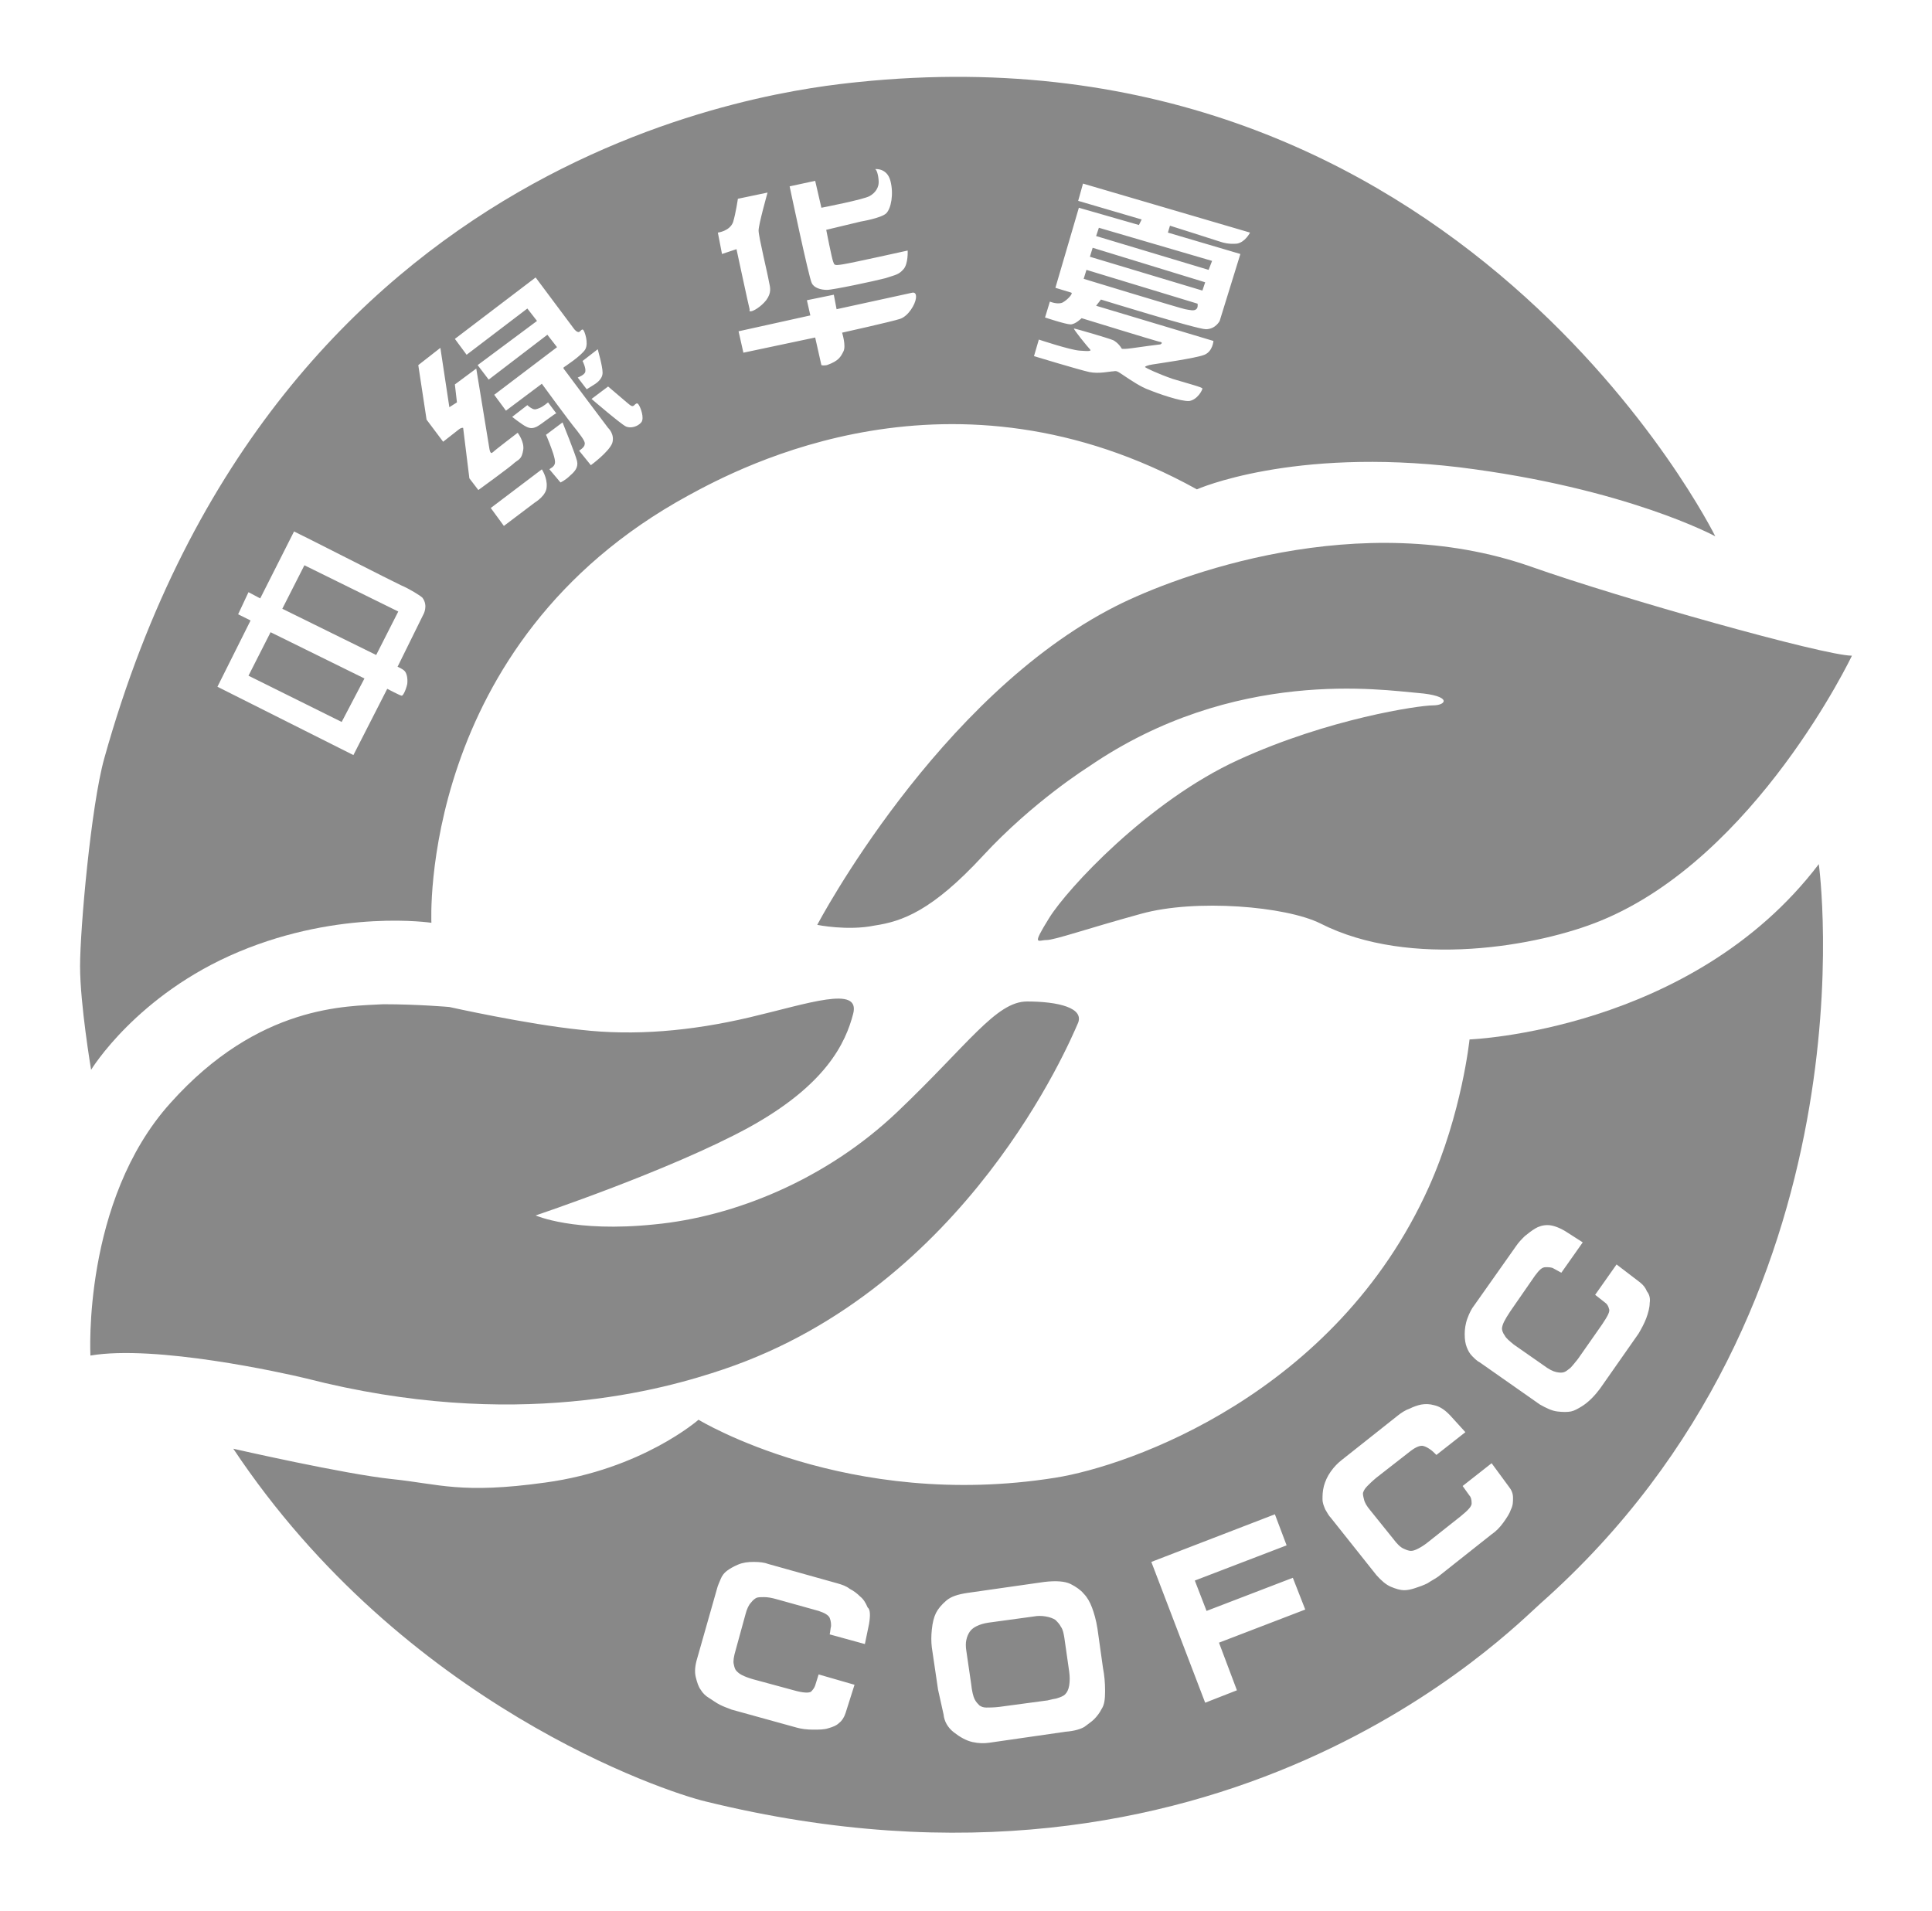 <?xml version="1.0" encoding="utf-8"?>
<!-- Generator: Adobe Illustrator 27.3.1, SVG Export Plug-In . SVG Version: 6.00 Build 0)  -->
<svg version="1.1" id="Livello_1" xmlns="http://www.w3.org/2000/svg" xmlns:xlink="http://www.w3.org/1999/xlink" x="0px" y="0px"
	 viewBox="0 0 279.9 276.9" style="enable-background:new 0 0 279.9 276.9;" xml:space="preserve">
<style type="text/css">
	.st0{fill:#888888;}
</style>
<g>
	<path class="st0" d="M65.1,145.9c0,0,11.2,2.5,19,3.3c7.8,0.9,16,0.2,24.5-1.8c8.5-2,16.1-4.7,15-0.5c-1.1,4.2-3.9,10.3-15.2,16.5
		c-11.4,6.2-30.8,12.7-30.8,12.7s5.6,2.5,17.2,1.3c11.6-1.1,24.9-6.5,35.2-16.3c10.3-9.8,14.3-16,18.8-16c4.4,0,8.5,0.9,7.3,3.3
		c-1.1,2.5-16,38.1-51.3,50c-8.6,2.9-30.1,9.1-60.5,1.3c-3.3-0.8-21.8-4.9-31.2-3.3c0,0-1.2-22.4,11.6-36.6
		c12.8-14.3,25.6-14,30.8-14.3C60.6,145.5,65.1,145.9,65.1,145.9"/>
	<path class="st0" d="M118.4,134c0,0,17.4-33.1,43.3-46.2c8.7-4.4,35.3-14.4,60.1-5.7c13,4.6,42.5,12.9,46.5,12.9
		c0,0-13.9,29.2-36.4,38.4c-9,3.7-27.6,7-40.6,0.4c-5-2.5-18.1-3.6-26-1.4c-8,2.2-12.5,3.8-13.7,3.8c-1.2,0-2.2,1,0.4-3.2
		c2.6-4.2,14.3-16.9,27.4-22.9c13.1-6,26.2-7.9,28.2-7.9c2,0,2.8-1.4-2.2-1.8c-5-0.4-26.6-3.8-47.7,10.7c0,0-8,5-15.3,12.9
		c-7.4,8-11.7,9.5-15.7,10.1C122.8,134.9,118.4,134,118.4,134"/>
	<path class="st0" d="M52.8,98.3l-13.6-6.7l-3.2,6.3l13.5,6.7L52.8,98.3z M54.5,94.9l3.2-6.3l-13.6-6.7l-3.2,6.3L54.5,94.9z
		 M173.5,44l-16.1-4.9l-0.4,1.3c0,0,14.1,4.3,14.7,4.4c0.6,0.1,1.3,0.3,1.6,0C173.6,44.6,173.5,44,173.5,44 M174.6,40.9l-16.3-5
		l-0.4,1.3l16.3,4.9L174.6,40.9z M175.6,37.8L159.2,33l-0.4,1.2l16.3,4.9L175.6,37.8z M181.1,33.7c0,0-0.7,1.4-1.9,1.6
		c-1.2,0.1-1.9-0.1-2.8-0.4c-0.9-0.3-6.9-2.2-6.9-2.2l-0.3,1l10.5,3.1l-3,9.7c0,0-0.6,1.2-2,1.2c-1.3,0-15.2-4.3-15.2-4.3l-0.7,0.9
		l17,5.1c0,0-0.1,1.5-1.3,2c-1.2,0.5-6.9,1.3-7.5,1.4c-0.7,0.1-1.2,0.3-1.1,0.4c0.1,0.1,1.7,0.9,4,1.7c2.3,0.7,4.3,1.2,4.3,1.4
		c0,0.2-0.7,1.6-1.9,1.8c-1.2,0.1-4.6-1.1-5.8-1.6c-1.2-0.4-2.8-1.5-3.7-2.1c-0.9-0.6-1-0.7-1.5-0.6c-0.5,0-2.1,0.4-3.5,0.1
		c-1.4-0.3-8-2.3-8-2.3l0.7-2.4c0,0,4.5,1.5,5.9,1.6c1.3,0.1,1.8,0.1,1.5-0.2c-0.3-0.3-2.5-3-2.3-3c0.2,0,5,1.4,5.7,1.7
		c0.7,0.4,1.1,1,1.2,1.2c0.2,0.2,2.4-0.2,4-0.4l1.6-0.2c0,0,0.6-0.3-0.2-0.4c-0.8-0.2-11.2-3.4-11.2-3.4s-0.9,0.9-1.6,0.9
		c-0.7,0-3.7-1-3.7-1l0.7-2.3c0,0,1.2,0.5,1.9,0.1c0.7-0.4,1.5-1.3,1.2-1.4c-0.3-0.1-2.3-0.7-2.3-0.7l3.4-11.6l8.7,2.5l0.4-0.8
		l-9.2-2.7l0.7-2.5L181.1,33.7z M132.7,43.2c-0.1,0.9-1.1,2.6-2.3,3c-1.2,0.4-8.4,2-8.4,2s0.6,1.9,0.2,2.7c-0.4,0.8-0.7,1.4-2.4,2
		c0,0-0.5,0.1-0.8,0l-0.9-4l-10.4,2.2L107,48l10.4-2.3l-0.5-2.2l3.9-0.8l0.4,2.1l11-2.4C132.3,42.4,132.8,42.3,132.7,43.2 M130.9,39
		c-0.7,0.8-1.1,0.8-2.6,1.3c-1.5,0.4-7.6,1.7-8.5,1.7c-0.9,0-1.9-0.3-2.2-1c-0.4-0.7-3.2-14-3.2-14l3.7-0.8l0.9,3.9
		c0,0,6.2-1.2,7-1.7c0.9-0.5,1.3-1.3,1.3-2c0-0.7-0.2-1.7-0.5-1.9c0,0,1.7-0.2,2.2,1.7c0.5,1.9,0.1,4-0.6,4.7
		c-0.7,0.7-3.7,1.2-3.7,1.2l-5,1.2c0,0,0.8,4.1,1,4.6c0.2,0.5,0.1,0.6,1.4,0.4c1.3-0.2,9.4-2,9.4-2S131.6,38.2,130.9,39 M111,43.5
		c-0.8,1-1.9,1.6-2.2,1.6c-0.3,0-0.2,0-0.2-0.3c-0.1-0.3-1.9-8.7-1.9-8.7l-2.1,0.7l-0.6-3.1c0,0,1.7-0.2,2.2-1.5
		c0.4-1.3,0.7-3.4,0.7-3.4l4.3-0.9c0,0-1.3,4.6-1.3,5.5c0,0.9,1.3,6.2,1.5,7.4C111.6,41.7,111.8,42.4,111,43.5 M92.9,61.2
		c-0.5,0.6-1.5,0.9-2.2,0.6c-0.7-0.3-5-4-5-4l2.4-1.8c0,0,2.1,1.8,2.7,2.3c0.6,0.5,0.8,0.7,1.1,0.4c0.2-0.2,0.4-0.4,0.6-0.1
		C92.8,59,93.4,60.6,92.9,61.2 M87.3,54c0,1-1,1.6-1.5,1.9c-0.5,0.3-0.8,0.5-0.8,0.5l-1.3-1.7c0,0,1.1-0.4,1.1-0.9
		c0.1-0.5-0.4-1.5-0.4-1.5l2.2-1.7C86.6,50.7,87.3,53,87.3,54 M84.8,50.6c-0.5,0.9-3.1,2.6-3.1,2.6s-0.2,0.1,0.1,0.4
		c0.2,0.3,6.3,8.4,6.3,8.4s1,0.9,0.6,2.2c-0.5,1.3-3.1,3.2-3.1,3.2l-1.7-2.1c0,0,0.8-0.5,0.8-0.9c0.1-0.3-0.1-0.7-1.1-2
		c-1.1-1.3-5.1-6.8-5.1-6.8l-5.2,3.9l-1.7-2.3l9.1-6.9l-1.4-1.8L70.8,55l-1.6-2.1l8.6-6.4l-1.4-1.8l-8.8,6.7l-1.7-2.3l11.7-8.9
		l5.6,7.5c0,0,0.4,0.5,0.7,0.4c0.2-0.1,0.4-0.5,0.6-0.3C84.7,48,85.3,49.7,84.8,50.6 M65.1,59l1.1-0.7l-0.3-2.6l3.1-2.3L70.9,65
		c0,0,0.1,0.8,0.4,0.6c0.3-0.3,3.7-2.9,3.7-2.9s1,1.3,0.8,2.5c-0.2,1.2-0.5,1.3-1.2,1.8c-0.6,0.6-5.3,4-5.3,4L68,69.3L67.1,62
		c0,0-0.2-0.1-0.6,0.2c-0.4,0.3-2.3,1.8-2.3,1.8l-2.4-3.2l-1.2-7.9l3.2-2.5L65.1,59z M58.1,84.8c1.2,0.5,2.8,1.5,3.1,1.8
		c0.9,1.2,0.1,2.5,0.1,2.5l-3.7,7.5c0,0,0.7,0.3,1,0.6c0.3,0.3,0.5,1,0.4,1.9c-0.2,0.9-0.6,1.7-0.8,1.7c-0.2,0-2.1-1-2.1-1l-4.9,9.6
		l-19.7-9.9l4.8-9.6L34.5,89l1.5-3.2l1.7,0.9l4.9-9.7C42.7,77,57.6,84.6,58.1,84.8 M71.1,73.6l7.4-5.6c0,0,0.8,1.2,0.7,2.5
		c0,1.3-1.7,2.3-1.7,2.3l-4.5,3.4L71.1,73.6z M77.8,61.8c-0.6,0.3-1,0.3-1.6,0c-0.6-0.3-2-1.4-2-1.4l2.2-1.7c0,0,0.3,0.3,0.7,0.5
		c0.4,0.2,0.6,0.1,1.1-0.1c0.5-0.2,1.2-0.8,1.2-0.8l1.2,1.6C80.5,59.8,78.4,61.5,77.8,61.8 M80.4,67.1c0.1-0.6-0.5-2.1-0.8-2.9
		c-0.3-0.8-0.5-1.2-0.5-1.2l2.4-1.8c0,0,1.9,4.7,2.1,5.6c0.2,0.9-0.3,1.5-1,2.1c-0.7,0.7-1.4,1-1.4,1l-1.6-1.9
		C79.6,67.9,80.3,67.7,80.4,67.1 M248.5,77.7c0,0-36.9-74.9-124.3-65.8c-10.5,1.1-84.2,8.8-109.1,98c-1.9,6.8-3.5,24.6-3.5,30.1
		s1.6,15,1.6,15s6.6-10.9,21.4-17.1s27.9-4.2,27.9-4.2s-2-40.5,37.2-61.9c7.7-4.2,38.3-20.5,73.7-0.9c0,0,13.7-6.1,38-3.2
		C235.6,70.7,248.5,77.7,248.5,77.7"/>
	<path class="st0" d="M154.9,244.2c0.1-0.6,0.1-1.3,0-2l-0.7-4.9c-0.1-0.6-0.2-1.2-0.5-1.6c-0.2-0.4-0.5-0.7-0.8-1
		c-0.3-0.2-0.8-0.4-1.4-0.5c-0.6-0.1-1.2-0.1-1.7,0l-6.6,0.9c-0.7,0.1-1.3,0.3-1.7,0.5c-0.4,0.2-0.7,0.4-1,0.8
		c-0.2,0.3-0.4,0.7-0.5,1.2c-0.1,0.4-0.1,1,0,1.6l0.7,4.8c0.1,1,0.3,1.8,0.5,2.2c0.2,0.4,0.5,0.7,0.7,0.9c0.3,0.2,0.6,0.3,1,0.3
		c0.4,0,1.1,0,1.9-0.1l6.7-0.9c0.3,0,0.8-0.2,1.5-0.3c0.7-0.2,1.1-0.4,1.3-0.6C154.6,245.2,154.8,244.8,154.9,244.2 M239,188.8
		c0,0.6-0.2,1.4-0.5,2.2c-0.3,0.8-0.7,1.5-1.1,2.2l-5.6,8c-0.3,0.4-0.7,0.9-1.2,1.4c-0.5,0.5-1,0.9-1.5,1.2c-0.5,0.3-1,0.6-1.5,0.7
		c-0.5,0.1-1.2,0.1-2,0c-0.8-0.1-1.6-0.5-2.5-1l-8.7-6.1c-0.4-0.2-0.7-0.5-1.1-0.9c-0.4-0.4-0.6-0.8-0.8-1.3
		c-0.2-0.5-0.3-1.1-0.3-1.9c0-0.7,0.1-1.5,0.4-2.3c0.3-0.8,0.6-1.4,1-1.9l6-8.5c0.4-0.6,0.8-1,1.3-1.5c0.5-0.4,1-0.8,1.5-1.1
		c0.5-0.3,1.1-0.5,1.8-0.5c0.7,0,1.6,0.3,2.6,0.9l2.5,1.6l-3.1,4.4c-0.4-0.2-0.7-0.4-1.1-0.6c-0.3-0.2-0.7-0.2-1.2-0.2
		c-0.5,0-0.9,0.4-1.5,1.2l-3.6,5.2c-0.4,0.6-0.7,1.1-0.9,1.5c-0.2,0.4-0.3,0.8-0.3,1c0,0.2,0.1,0.6,0.4,1c0.2,0.4,0.7,0.8,1.3,1.3
		l4.3,3c0.8,0.6,1.4,0.9,1.9,1c0.5,0.1,0.8,0.1,1.1,0c0.3-0.1,0.5-0.3,0.9-0.6c0.3-0.3,0.7-0.8,1.1-1.3l3.5-5c0.8-1.2,1.2-1.9,1-2.3
		c-0.1-0.4-0.3-0.7-0.6-0.9l-1.4-1.1l3.1-4.4l3.4,2.6c0.5,0.4,0.8,0.8,1,1.3C239,187.6,239.1,188.2,239,188.8 M210.3,205.3l2,2.2
		l-4.2,3.3c-0.3-0.3-0.6-0.6-0.9-0.8c-0.3-0.2-0.6-0.4-1-0.5c-0.4-0.1-1,0.1-1.8,0.7l-5,3.9c-0.6,0.5-1,0.9-1.3,1.2
		c-0.3,0.3-0.5,0.6-0.6,0.9c-0.1,0.2,0,0.6,0.1,1c0.1,0.5,0.4,1,0.9,1.6l3.3,4.1c0.6,0.8,1.1,1.3,1.6,1.5c0.4,0.2,0.8,0.3,1,0.3
		c0.3,0,0.6-0.1,1-0.3c0.4-0.2,0.9-0.5,1.4-0.9l4.8-3.8c1.1-0.9,1.7-1.5,1.6-2c0-0.4-0.1-0.8-0.3-1l-1-1.4l4.2-3.3l2.5,3.4
		c0.4,0.5,0.6,1,0.6,1.6c0,0.6,0,1.1-0.3,1.7c-0.2,0.6-0.6,1.2-1.1,1.9c-0.5,0.7-1.1,1.3-1.7,1.7l-7.7,6.1c-0.4,0.3-1,0.6-1.6,1
		c-0.6,0.3-1.2,0.5-1.8,0.7c-0.6,0.2-1.1,0.3-1.6,0.3c-0.5,0-1.2-0.2-1.9-0.5c-0.7-0.3-1.4-0.9-2.1-1.7l-6.6-8.3
		c-0.3-0.3-0.5-0.7-0.8-1.2c-0.2-0.5-0.4-0.9-0.4-1.5c0-0.5,0-1.1,0.2-1.9c0.2-0.7,0.5-1.4,1-2.1c0.5-0.7,1-1.2,1.5-1.6l8.2-6.5
		c0.5-0.4,1.1-0.8,1.7-1c0.6-0.3,1.2-0.5,1.7-0.6c0.6-0.1,1.2-0.1,1.9,0.1C208.7,203.8,209.5,204.4,210.3,205.3 M189.1,233.2
		l-12.5,4.8l2.6,6.9l-4.6,1.8l-7.8-20.4l17.9-6.9l1.7,4.5l-13.3,5.1l1.7,4.4l12.5-4.8L189.1,233.2z M160.1,245c0,1.2-0.1,2-0.5,2.6
		c-0.3,0.6-0.7,1.1-1.1,1.5c-0.4,0.4-0.9,0.7-1.4,1.1c-0.5,0.3-1.4,0.6-2.7,0.7l-11.1,1.6c-0.7,0.1-1.5,0.1-2.4-0.1
		c-0.9-0.2-1.8-0.7-2.7-1.4c-0.9-0.7-1.4-1.6-1.5-2.6l-0.8-3.6l-0.9-6.1c-0.1-0.8-0.1-1.7,0-2.6c0.1-1,0.3-1.8,0.6-2.4
		c0.3-0.6,0.8-1.2,1.5-1.8s1.7-0.9,3-1.1l11.2-1.6c1.7-0.2,3-0.1,3.8,0.3c0.8,0.4,1.5,0.9,1.9,1.4c0.5,0.5,0.9,1.2,1.2,2
		c0.3,0.8,0.6,1.8,0.8,3.1l0.8,5.7C160,242.7,160.1,243.8,160.1,245 M125.9,235.3l-0.6,2.9l-5.1-1.4c0.1-0.4,0.1-0.8,0.2-1.2
		c0-0.3,0-0.7-0.2-1.2c-0.2-0.4-0.7-0.7-1.6-1l-6.1-1.7c-0.7-0.2-1.3-0.3-1.8-0.3c-0.5,0-0.8,0-1.1,0.1c-0.2,0.1-0.5,0.3-0.8,0.7
		c-0.3,0.3-0.6,0.9-0.8,1.7l-1.4,5.1c-0.3,1-0.4,1.7-0.3,2.1c0.1,0.5,0.2,0.8,0.4,1c0.2,0.2,0.4,0.4,0.8,0.6
		c0.4,0.2,0.9,0.4,1.6,0.6l5.9,1.6c1.4,0.4,2.2,0.4,2.5,0.2c0.3-0.3,0.5-0.6,0.6-0.9l0.5-1.6l5.2,1.5l-1.3,4.1
		c-0.2,0.6-0.5,1.1-0.9,1.4c-0.4,0.4-0.9,0.6-1.6,0.8c-0.6,0.2-1.3,0.2-2.2,0.2c-0.9,0-1.7-0.1-2.4-0.3l-9.4-2.6
		c-0.5-0.2-1.1-0.4-1.7-0.7c-0.6-0.3-1.1-0.7-1.6-1c-0.5-0.3-0.9-0.7-1.2-1.2c-0.3-0.4-0.5-1-0.7-1.8c-0.2-0.8-0.1-1.7,0.2-2.7
		l2.9-10.2c0.1-0.4,0.3-0.8,0.5-1.3c0.2-0.5,0.5-0.9,0.9-1.2c0.4-0.3,0.9-0.6,1.6-0.9c0.7-0.3,1.4-0.4,2.3-0.4
		c0.9,0,1.6,0.1,2.1,0.3l10,2.8c0.7,0.2,1.3,0.4,1.8,0.8c0.6,0.3,1.1,0.7,1.5,1.1c0.5,0.4,0.8,0.9,1.1,1.6
		C126.1,233.2,126.1,234.1,125.9,235.3 M263.5,125.2c-18.4,24.2-50.6,25.4-50.6,25.4s-1.1,10.7-5.9,21.4
		c-13.5,30-43.4,40.4-54.1,42.1c-30.1,4.8-51.7-8.4-51.7-8.4s-8.2,7.2-22.2,9.1c-12.2,1.7-15.4,0.2-22.2-0.5c-6.8-0.7-23-4.4-23-4.4
		c24.7,37.1,62.5,49.7,68.4,51.1c74.8,18.4,116.7-24.9,121-28.7C272.3,188.8,263.5,125.2,263.5,125.2"/>
</g>
</svg>
